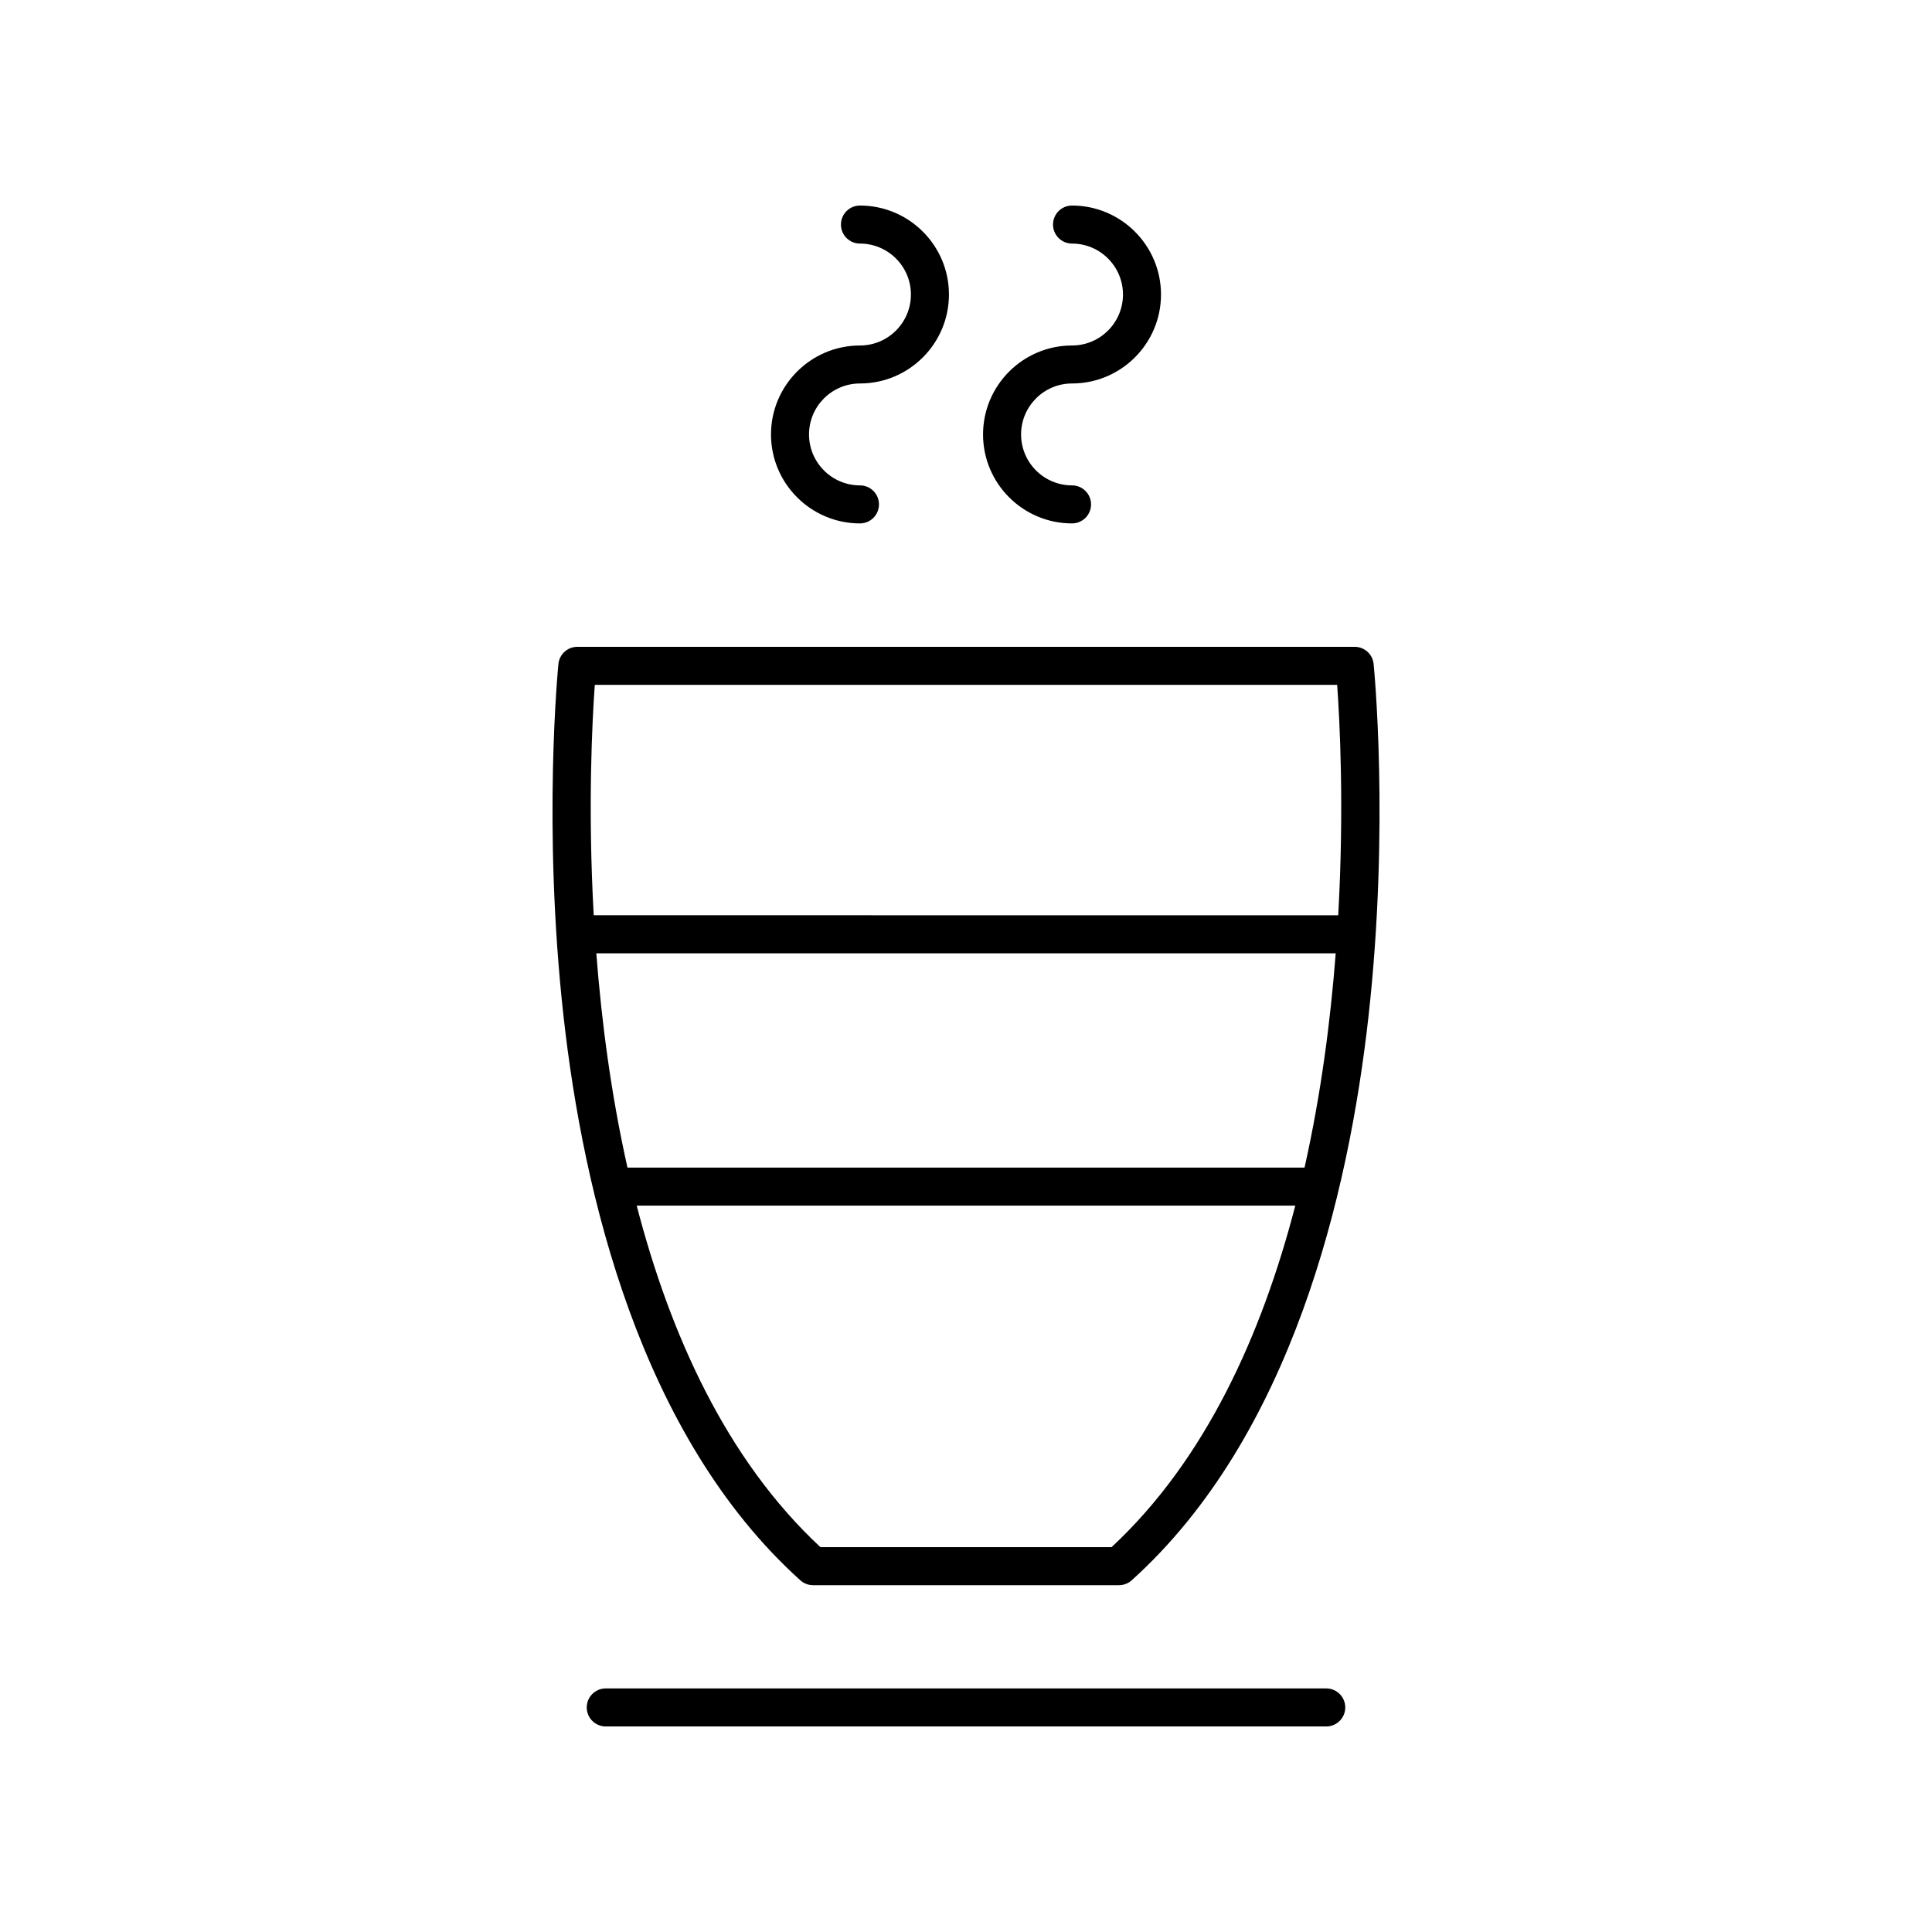 <?xml version="1.0" encoding="UTF-8"?>
<!-- Uploaded to: ICON Repo, www.svgrepo.com, Generator: ICON Repo Mixer Tools -->
<svg fill="#000000" width="800px" height="800px" version="1.1" viewBox="144 144 512 512" xmlns="http://www.w3.org/2000/svg">
 <g>
  <path d="m371.9 282.71c2.785 0 5.039-2.254 5.039-5.039 0-2.781-2.254-5.039-5.039-5.039-7.445 0-13.5-6.055-13.5-13.504 0-7.445 6.055-13.504 13.5-13.504 13.004 0 23.582-10.578 23.582-23.578s-10.578-23.574-23.582-23.574c-2.785 0-5.039 2.254-5.039 5.039 0 2.781 2.254 5.039 5.039 5.039 7.449 0 13.504 6.055 13.504 13.504 0 7.445-6.055 13.504-13.504 13.504-13 0-23.578 10.578-23.578 23.578 0.004 12.996 10.582 23.574 23.578 23.574z"/>
  <path d="m428.1 282.71c2.785 0 5.039-2.254 5.039-5.039 0-2.781-2.254-5.039-5.039-5.039-7.449 0-13.504-6.055-13.504-13.504 0-7.445 6.055-13.504 13.504-13.504 13 0 23.578-10.578 23.578-23.578-0.004-13-10.582-23.574-23.578-23.574-2.785 0-5.039 2.254-5.039 5.039 0 2.781 2.254 5.039 5.039 5.039 7.445 0 13.5 6.055 13.5 13.504 0 7.445-6.055 13.504-13.5 13.504-13.004 0-23.582 10.578-23.582 23.578 0 12.996 10.578 23.574 23.582 23.574z"/>
  <path d="m356.1 562.8c0.926 0.832 2.125 1.293 3.371 1.293h81.062c1.246 0 2.445-0.461 3.371-1.293 42.34-38.145 57.5-102.3 62.758-149.41 5.648-50.625 1.398-93.031 1.359-93.453-0.266-2.566-2.43-4.523-5.012-4.523h-206.01c-2.582 0-4.746 1.953-5.012 4.523-0.039 0.422-4.289 42.828 1.359 93.453 5.254 47.102 20.41 111.26 62.754 149.41zm133.61-109.37h-179.42c-4.379-19.504-6.891-38.977-8.262-56.793h195.95c-1.371 17.812-3.887 37.289-8.262 56.793zm-51.141 100.58h-77.145c-24.926-23.172-39.848-56.391-48.691-90.508h174.53c-8.844 34.121-23.766 67.34-48.691 90.508zm-136.94-228.52h196.73c0.676 9.363 1.891 32.395 0.285 61.07l-197.3-0.004c-1.605-28.676-0.395-51.703 0.285-61.066z"/>
  <path d="m304.53 591.45c-2.785 0-5.039 2.254-5.039 5.039 0 2.781 2.254 5.039 5.039 5.039h190.94c2.785 0 5.039-2.254 5.039-5.039 0-2.781-2.254-5.039-5.039-5.039z"/>
 </g>
</svg>